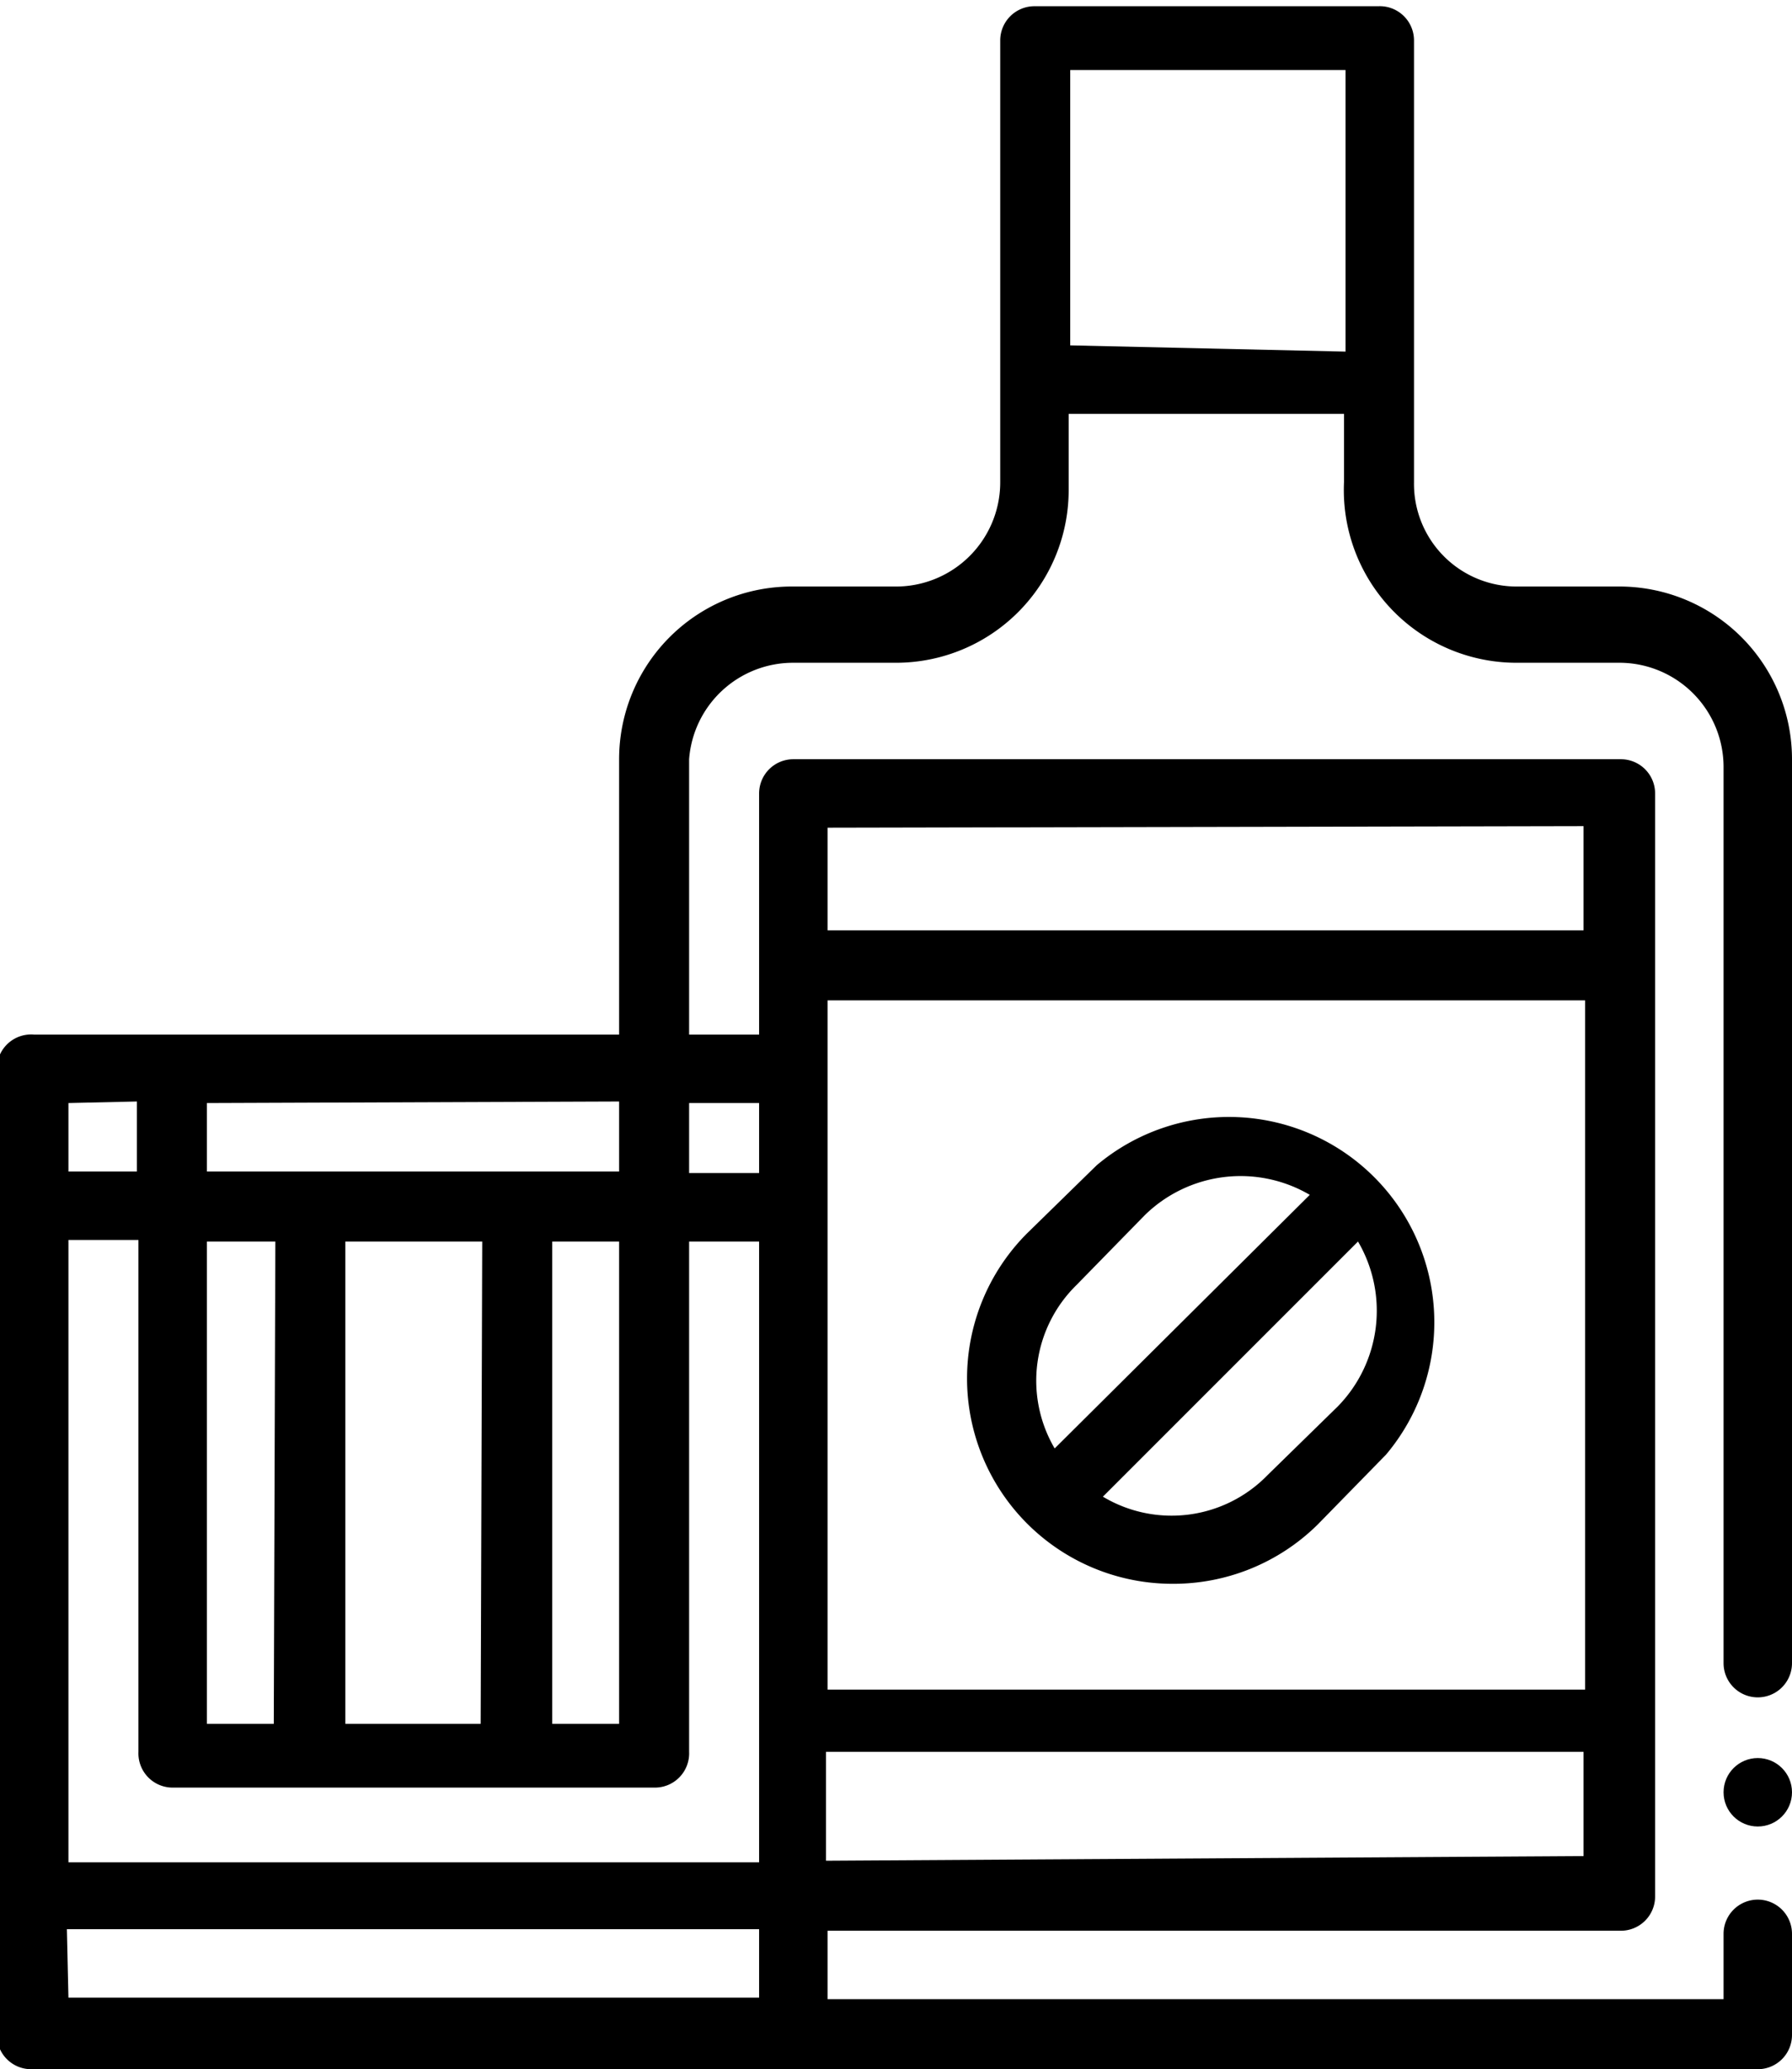 <svg id="Capa_12" data-name="Capa 12" xmlns="http://www.w3.org/2000/svg" viewBox="0 0 11.52 13.3"><path d="M16.44,5.51h-.67a.66.66,0,0,1-.66-.67V2a.22.22,0,0,0-.23-.22H12.67a.22.22,0,0,0-.22.22V4.84a.67.67,0,0,1-.67.67h-.66A1.11,1.11,0,0,0,10,6.62V8.39H6.24A.22.22,0,0,0,6,8.61v6.21a.22.22,0,0,0,.22.22H17.32a.22.22,0,0,0,.22-.22v-.65a.22.22,0,1,0-.44,0v.42H11.34v-.44h5.1a.22.22,0,0,0,.22-.22V6.84a.22.22,0,0,0-.22-.22H11.12a.22.22,0,0,0-.22.22V8.39h-.45V6.62A.67.67,0,0,1,11.12,6h.66a1.11,1.11,0,0,0,1.11-1.11V4.4h1.77v.44A1.11,1.11,0,0,0,15.77,6h.67a.67.67,0,0,1,.66.67v5.76a.22.22,0,1,0,.44,0V6.62A1.11,1.11,0,0,0,16.44,5.51Zm-.23,7.09H11.34V8.17h4.87Zm-5.31.22v.89H6.46v-4h.45V13a.22.22,0,0,0,.22.23h3.1a.22.22,0,0,0,.22-.23V9.72h.45ZM10,9.72v3.1H9.57V9.72Zm-.89,3.1H8.24V9.72h.88Zm-1.33,0H7.35V9.72h.44Zm2.22-4v.45H7.35V8.83Zm-3.1,0v.45H6.46V8.83Zm-.45,5.32H10.9v.44H6.46Zm4.88-.44V13h4.87v.67Zm4.87-6.65v.67H11.34V7.06ZM10.9,9.28h-.45V8.83h.45Zm2-5.32V2.19h1.77V4Z" transform="translate(-6.02 -1.74)"/><path d="M13.55,11.92a1.32,1.32,0,0,0,.94-.38l.44-.45a1.32,1.32,0,0,0-1.86-1.86l-.45.44a1.32,1.32,0,0,0,.93,2.25Zm1.07-1.14-.45.44a.86.86,0,0,1-1.06.14l1.64-1.64a.88.88,0,0,1-.13,1.06ZM12.94,10l.44-.45a.88.88,0,0,1,1.06-.13L12.8,11.05A.86.86,0,0,1,12.94,10Z" transform="translate(-6.02 -1.74)"/><circle cx="11.3" cy="11.52" r="0.22"/></svg>